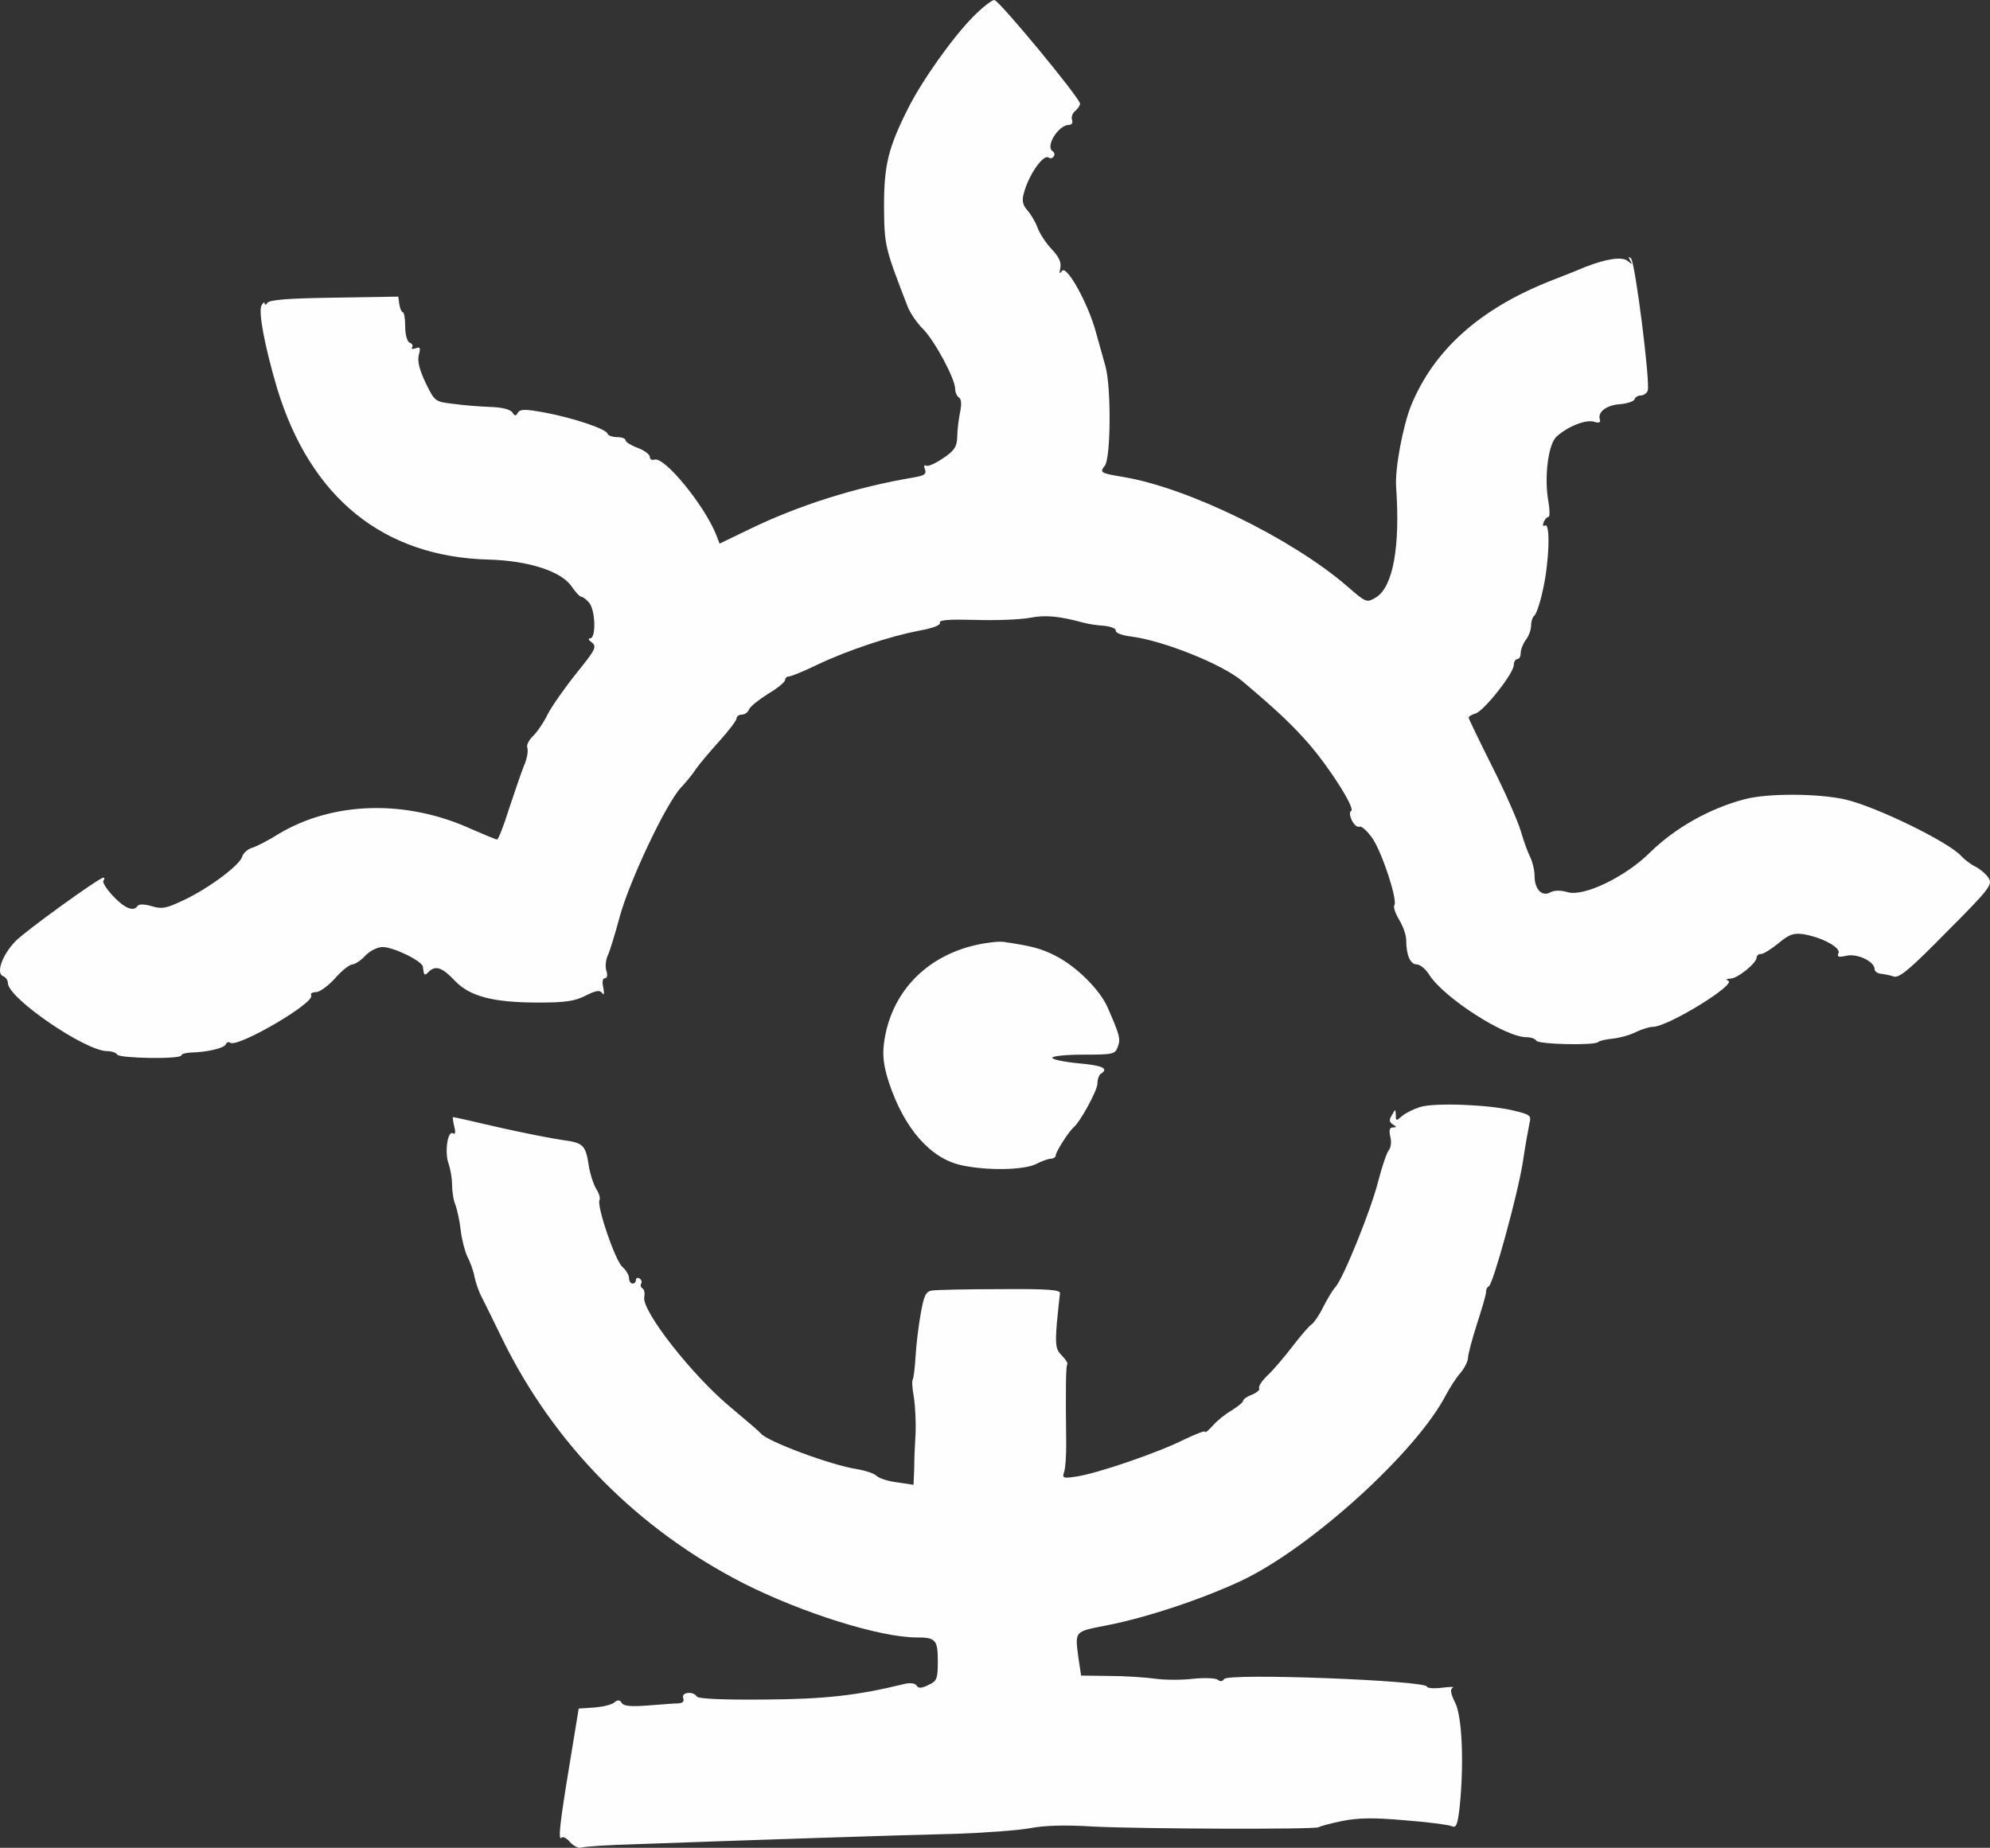 <?xml version="1.0" encoding="UTF-8"?>
<svg xmlns="http://www.w3.org/2000/svg" xmlns:xlink="http://www.w3.org/1999/xlink" xmlns:xodm="http://www.corel.com/coreldraw/odm/2003" xml:space="preserve" width="40.626mm" height="37.729mm" version="1.1" style="shape-rendering:geometricPrecision; text-rendering:geometricPrecision; image-rendering:optimizeQuality; fill-rule:evenodd; clip-rule:evenodd" viewBox="0 0 3715.48 3450.51">
 <rect x="0" y="0" width="3715.48" height="3450.51" fill="#333333" stroke="none"/>
 <defs>
  <style type="text/css">
   
    .fil0 {fill:#FEFEFE;fill-rule:nonzero}
   
  </style>
 </defs>
 <g id="Warstwa_x0020_1">
  <path class="fil0" d="M1817.69 30.45c-38.22,38.23 -97.17,121.15 -123.08,173.62 -36.28,72.56 -44.05,104.3 -44.05,181.39 0.64,73.2 1.3,76.45 43.4,185.28 4.54,12.95 18.14,32.38 29.16,43.4 22.02,22.03 60.25,93.29 60.25,112.08 0,6.48 3.24,13.61 7.12,16.2 4.53,2.59 5.19,12.31 1.94,27.86 -2.59,12.95 -5.18,33.68 -5.18,45.34 -0.65,18.78 -5.19,25.91 -26.56,40.17 -14.26,9.72 -28.51,16.2 -31.74,13.6 -3.24,-1.94 -4.54,1.3 -1.95,7.12 3.25,8.42 -1.29,11.67 -20.07,14.91 -108.84,18.14 -216.38,52.47 -307.07,96.52l-56.36 27.22 -6.48 -16.85c-22.03,-55.07 -97.17,-147.06 -115.32,-139.94 -4.54,1.3 -8.42,-0.64 -8.42,-5.18 0,-4.54 -10.36,-12.31 -22.67,-16.85 -12.31,-4.54 -22.67,-11.01 -22.67,-14.25 0,-3.25 -7.13,-5.83 -15.55,-5.83 -8.42,0 -16.85,-2.59 -18.14,-6.48 -2.6,-9.07 -65.44,-29.81 -117.91,-39.52 -35.63,-6.48 -44.7,-6.48 -49.23,0 -3.89,7.12 -5.83,7.12 -10.36,0 -3.9,-5.83 -19.43,-9.72 -41.47,-10.36 -19.43,-0.65 -51.18,-3.24 -69.31,-5.83 -33.69,-3.89 -34.33,-4.54 -51.18,-38.87 -11.66,-24.62 -15.55,-40.17 -12.96,-51.83 3.9,-14.25 2.6,-16.2 -5.83,-12.96 -5.83,1.95 -9.07,1.3 -6.48,-1.94 1.95,-3.24 0,-7.13 -4.54,-8.42 -4.53,-1.95 -8.41,-14.25 -8.41,-29.8 0,-14.91 -1.95,-27.22 -4.54,-27.22 -1.94,0 -5.19,-6.48 -6.48,-14.9l-1.95 -14.25 -119.84 1.94c-85.51,1.3 -120.5,3.9 -124.39,9.72 -2.59,3.89 -5.19,4.54 -5.19,1.3 0,-3.89 -2.59,-1.95 -5.83,3.24 -6.48,11.66 5.83,76.45 29.16,155.47 62.19,204.06 198.23,314.19 394.52,319.38 74.5,1.94 136.69,22.02 155.48,50.53 7.12,10.36 14.9,18.79 17.5,18.79 2.59,0 9.06,4.53 14.24,10.36 12.31,12.31 14.26,67.37 2.6,67.37 -4.54,0 -2.6,3.88 3.24,7.77 9.72,7.77 6.48,13.6 -28.51,57 -21.37,26.56 -45.99,61.54 -54.41,77.74 -7.77,16.2 -20.74,34.33 -27.86,40.82 -7.12,7.12 -11.66,16.19 -9.72,21.37 1.94,5.83 -0.65,20.73 -6.48,33.69 -5.19,12.95 -17.5,49.23 -27.86,80.32 -9.72,31.74 -20.08,57 -22.03,57 -2.59,0 -23.96,-9.06 -47.93,-19.43 -121.8,-55.72 -258.48,-51.83 -360.2,9.06 -19.43,12.31 -42.11,23.97 -49.88,25.92 -7.77,2.59 -16.2,9.71 -18.14,16.84 -5.19,16.2 -63.49,59.6 -109.49,80.97 -32.38,15.56 -40.81,16.85 -59.59,11.02 -12.96,-3.9 -23.32,-3.9 -25.92,-0.66 -7.12,11.67 -23.97,5.19 -45.34,-17.48 -12.31,-12.97 -20.73,-25.92 -18.79,-29.16 2.6,-3.24 2.6,-5.83 0,-5.83 -7.76,0 -145.1,99.12 -163.89,118.54 -25.27,25.92 -36.93,60.25 -23.32,65.44 5.18,1.94 9.06,7.77 9.06,12.96 0,27.86 144.46,126.98 185.28,126.98 7.77,0 16.85,2.59 18.78,6.48 4.54,7.12 119.85,9.06 119.85,1.3 0,-2.6 7.77,-4.54 18.14,-5.19 30.45,-0.65 62.84,-8.42 64.79,-15.55 1.3,-3.25 5.18,-5.19 8.41,-2.59 14.9,9.06 159.37,-75.15 150.95,-88.76 -1.94,-3.24 1.94,-5.83 9.06,-5.83 6.48,0 22.68,-11.67 35.64,-25.92 12.31,-14.25 27.21,-25.91 32.39,-25.91 4.53,0 15.55,-7.13 23.96,-16.2 8.42,-9.07 22.67,-16.2 32.39,-16.2 20.73,0 74.5,26.56 75.15,36.93 1.94,16.19 2.59,17.49 10.36,9.71 12.96,-12.95 25.27,-9.07 48.58,15.55 27.86,29.81 71.27,41.47 157.42,41.47 49.24,0 67.37,-2.59 87.46,-12.96 19.43,-9.71 26.57,-11.01 31.1,-4.54 3.24,4.54 3.88,1.3 1.94,-10.36 -2.6,-10.36 -1.3,-17.5 2.59,-17.5 4.54,0 5.83,-5.18 3.25,-13.6 -2.6,-7.77 -1.3,-20.08 1.94,-27.86 3.89,-7.12 14.25,-41.46 23.32,-75.14 18.78,-67.37 86.16,-209.9 114.02,-239.69 9.71,-10.37 22.02,-25.27 27.21,-33.69 5.83,-8.41 25.26,-31.74 43.4,-51.83 18.14,-20.07 33.04,-39.51 33.04,-43.4 0,-3.9 4.53,-7.13 9.71,-7.13 5.83,0 11.66,-4.54 13.6,-9.71 1.95,-5.19 18.14,-18.14 35.63,-29.16 17.5,-10.36 31.74,-22.02 31.74,-25.91 0,-3.24 3.24,-6.48 7.13,-6.48 3.89,0 27.85,-9.71 53.12,-22.02 58.95,-27.85 136.05,-53.13 189.81,-63.49 25.91,-4.53 40.81,-10.36 38.87,-14.9 -1.95,-5.19 17.5,-6.48 66.73,-5.19 37.57,1.3 83.57,-0.64 101.06,-3.88 29.8,-5.83 54.42,-3.25 100.42,9.06 9.06,2.59 26.55,5.19 38.86,5.83 12.31,1.29 22.03,5.19 21.38,9.06 -1.3,3.89 11.66,9.07 29.16,11.02 60.25,7.77 169.73,51.82 206.65,82.92 66.09,55.71 92.63,80.97 125.68,118.54 40.82,47.94 86.81,121.15 77.74,124.39 -3.24,1.29 -2.59,8.41 1.3,16.84 3.89,8.42 10.36,14.25 14.9,12.31 3.89,-1.3 14.26,8.42 23.97,22.02 18.14,27.21 46.64,114.02 40.82,124.39 -2.6,3.24 1.94,16.19 9.07,27.85 7.12,11.66 12.95,28.51 12.95,37.57 0,28.51 7.77,45.35 19.43,45.35 6.48,0 17.5,9.07 23.97,20.08 27.86,42.76 141.22,115.96 181.39,115.96 7.77,0 16.2,2.6 18.14,6.48 4.54,7.13 108.84,9.07 115.32,2.6 2.59,-2.6 14.9,-5.19 27.21,-6.48 12.96,-1.3 32.39,-6.48 43.4,-12.31 11.01,-5.19 25.26,-9.72 31.74,-9.72 27.86,0 157.42,-79.68 140.58,-86.16 -5.19,-1.94 -3.24,-3.89 4.54,-3.89 13.6,-0.65 48.58,-29.16 48.58,-39.52 0,-3.89 3.9,-6.48 8.42,-6.48 4.54,0 18.78,-9.06 32.39,-20.07 20.08,-16.85 28.51,-19.43 46.64,-16.85 34.33,5.83 69.32,24.62 65.44,34.98 -3.25,7.77 0,8.42 14.9,5.19 20.73,-4.54 52.48,11.01 52.48,25.27 0,3.88 5.18,7.77 11.65,8.41 5.83,0.65 16.85,2.6 23.98,5.19 10.36,3.24 29.8,-12.96 99.11,-83.57 79.68,-79.68 85.52,-88.1 78.39,-99.76 -4.54,-7.77 -16.2,-17.5 -25.26,-22.02 -9.07,-4.54 -20.73,-13.61 -25.92,-19.43 -22.67,-25.91 -158.07,-91.99 -215.72,-105.59 -49.88,-11.67 -146.4,-12.31 -189.16,-0.66 -64.79,16.85 -130.21,53.78 -176.86,99.77 -45.99,45.34 -122.44,82.27 -152.89,73.86 -12.96,-3.9 -25.27,-3.9 -32.39,0 -15.55,9.06 -29.81,-5.19 -29.81,-29.81 0,-11.01 -3.89,-27.21 -8.41,-36.28 -4.54,-9.06 -12.31,-30.45 -17.5,-48.58 -5.18,-17.5 -28.51,-71.27 -53.13,-119.85 -23.96,-47.94 -44.04,-89.4 -44.04,-91.35 0,-2.59 5.83,-5.83 12.31,-7.77 15.55,-3.89 71.9,-75.15 71.9,-90.7 0,-5.83 3.25,-11.01 6.48,-11.01 3.89,0 6.48,-5.18 6.48,-11.66 0,-6.48 4.53,-17.49 9.72,-24.62 5.18,-6.48 9.71,-18.78 9.71,-26.56 0,-7.77 2.6,-15.55 5.83,-18.14 3.24,-1.95 11.01,-23.32 16.19,-48.59 11.66,-50.53 14.26,-126.33 3.9,-119.84 -3.9,1.94 -4.54,-0.65 -2.6,-5.83 1.95,-5.83 6.48,-10.36 9.07,-10.36 2.59,0 2.59,-12.31 0,-27.86 -8.42,-45.34 -0.65,-108.83 15.55,-122.43 20.73,-18.79 55.07,-32.39 69.96,-27.22 9.07,2.6 12.31,1.3 10.37,-4.54 -4.54,-14.25 13.6,-27.21 38.86,-28.5 12.96,-1.3 24.62,-5.19 25.92,-9.07 1.29,-3.89 6.48,-7.12 11.66,-7.12 5.18,0 11.01,-3.9 12.96,-9.07 5.19,-13.6 -23.33,-239.04 -31.1,-246.82 -5.18,-4.54 -5.18,-3.25 -1.94,3.24 5.19,8.42 3.89,8.42 -4.54,1.3 -10.36,-8.42 -40.16,-3.89 -79.68,11.66 -7.13,3.24 -36.28,14.9 -64.79,25.92 -132.15,52.47 -217.02,128.91 -259.78,232.56 -15.55,39.52 -30.45,118.55 -27.86,152.89 7.77,110.78 -5.83,185.93 -37.57,205.36 -17.5,10.36 -18.14,10.36 -53.77,-20.73 -103.66,-89.4 -297.35,-183.98 -417.85,-204.06 -42.76,-7.12 -44.69,-8.42 -34.98,-20.72 11.66,-12.96 12.31,-149.01 1.3,-186.58 -3.89,-14.25 -12.31,-43.4 -18.14,-64.79 -14.9,-53.77 -54.42,-124.38 -62.83,-112.72 -4.54,6.48 -5.19,5.19 -3.24,-5.19 2.59,-10.36 -2.6,-21.37 -16.21,-35.62 -11.01,-11.67 -22.67,-29.81 -26.55,-40.82 -3.9,-10.36 -12.31,-24.62 -18.79,-31.74 -7.77,-8.42 -10.36,-17.49 -7.12,-29.15 7.77,-33.69 36.28,-75.8 46.64,-69.32 3.24,2.6 7.77,1.3 9.72,-1.94 2.59,-3.24 1.29,-7.77 -1.95,-9.72 -14.26,-9.06 11.01,-49.23 30.45,-49.23 5.19,0 7.77,-3.89 5.83,-9.07 -1.95,-5.18 0.65,-12.95 5.83,-16.85 5.19,-4.53 9.07,-10.36 9.07,-13.6 0,-10.36 -151.59,-193.7 -160.01,-193.7 -4.54,0 -22.02,13.61 -38.87,30.45l-0.02 -0.01zm833.75 2036.75c-12.31,3.9 -27.86,11.66 -33.68,16.85 -11.02,9.72 -11.67,9.72 -11.67,-1.95 -0.64,-11.66 -0.64,-11.66 -7.12,0 -5.83,9.07 -5.19,12.96 1.3,17.5 7.77,4.54 7.77,5.83 0,5.83 -5.83,0 -7.12,5.19 -4.54,16.85 2.59,9.07 1.3,20.73 -2.59,25.27 -3.89,4.54 -12.96,31.09 -20.08,58.95 -13.6,53.77 -64.79,180.08 -79.68,196.93 -5.18,5.19 -14.9,22.03 -22.67,36.93 -7.12,14.9 -17.5,29.81 -21.38,32.39 -4.53,2.59 -20.72,21.37 -35.63,40.81 -14.9,19.43 -35.62,44.05 -46.64,54.42 -11.01,10.36 -18.14,21.37 -16.2,24.61 1.95,2.6 -3.89,7.77 -12.95,11.66 -9.07,3.25 -16.85,8.42 -16.85,11.66 0,2.6 -9.72,10.36 -20.73,17.5 -11.66,6.48 -27.85,19.43 -35.63,28.5 -8.42,9.07 -14.9,14.9 -14.9,11.67 0,-2.6 -17.5,4.53 -39.52,14.9 -45.99,23.32 -158.72,62.19 -199.53,68.66 -25.91,3.89 -27.86,3.25 -23.97,-8.42 2.59,-7.12 3.89,-30.45 3.89,-51.17 -1.3,-106.25 -0.65,-146.41 1.95,-149.65 1.94,-1.3 -2.6,-9.07 -9.72,-16.21 -11.66,-11.65 -12.96,-18.78 -9.71,-60.89 2.59,-25.91 5.18,-51.17 5.83,-55.71 1.3,-6.48 -21.38,-8.43 -111.43,-7.77 -62.19,0 -119.85,1.29 -127.62,2.59 -11.66,1.94 -14.91,9.72 -20.73,42.11 -3.89,21.38 -8.42,57 -9.72,79.68 -1.29,22.67 -3.88,42.12 -5.18,44.04 -1.94,1.3 -1.3,16.21 1.94,33.69 2.6,16.84 3.9,46.64 3.24,66.08 -1.29,19.43 -2.59,49.24 -2.59,66.08l-1.29 31.1 -30.45 -4.54c-16.84,-1.95 -34.33,-7.77 -38.87,-12.31 -4.54,-4.54 -20.73,-9.72 -35.63,-12.31 -48.59,-7.13 -169.72,-52.48 -180.09,-66.73 -1.94,-2.59 -25.92,-23.31 -53.13,-45.99 -73.85,-60.24 -171.02,-184.63 -164.55,-209.24 1.3,-6.48 0,-13.61 -3.24,-15.55 -3.24,-1.95 -4.54,-5.83 -2.59,-9.07 1.94,-3.24 0.64,-7.13 -3.24,-9.72 -3.25,-1.94 -6.48,-0.65 -6.48,2.59 0,3.9 -2.59,7.13 -6.48,7.13 -3.24,0 -6.48,-4.54 -6.48,-10.37 0,-5.83 -5.83,-14.9 -12.31,-20.72 -13.61,-11.66 -48.59,-114.67 -42.76,-125.03 1.94,-2.6 -0.66,-12.31 -5.83,-20.08 -5.19,-8.42 -11.66,-27.86 -14.25,-44.05 -5.83,-38.87 -10.36,-42.76 -49.89,-47.94 -18.14,-2.59 -71.26,-12.95 -117.25,-23.32 -46.64,-11.01 -84.86,-19.43 -86.16,-19.43 -1.3,0 0,7.77 1.94,16.85 3.25,11.66 1.95,16.2 -1.94,13.6 -10.36,-6.48 -16.2,36.28 -8.42,56.36 3.25,9.72 6.48,27.21 6.48,39.52 0,12.31 2.59,29.15 6.48,38.22 3.24,9.07 7.77,29.81 9.72,47.29 1.94,16.85 7.77,38.87 12.31,48.59 5.19,9.71 11.66,27.21 13.6,38.87 2.6,11.66 8.42,28.51 13.6,37.58 4.54,9.06 22.03,44.04 38.23,77.74 96.52,196.93 252.64,355 450.24,456.06 108.82,55.07 254.58,101.06 323.26,101.06 35.63,0 39.51,4.54 39.51,44.7 0,33.04 -1.94,36.93 -17.49,44.05 -12.96,6.48 -18.79,6.48 -22.02,1.3 -2.59,-4.54 -11.66,-5.83 -22.67,-3.25 -86.81,21.38 -148.35,28.52 -261.73,29.16 -79.03,0.65 -123.73,-1.3 -126.32,-5.83 -6.48,-10.36 -29.16,-7.77 -25.27,2.59 2.6,6.48 -0.65,9.72 -8.42,10.36 -6.48,0 -31.73,1.94 -56.35,3.89 -32.39,2.59 -46,1.3 -49.89,-4.53 -3.24,-5.83 -7.12,-6.48 -13.61,-1.3 -4.53,4.54 -22.01,8.41 -37.57,9.71l-29.15 1.95 -17.5 106.88c-18.14,109.49 -21.38,141.23 -14.25,134.1 2.59,-2.59 9.71,1.3 15.55,8.42 6.48,7.12 15.55,11.66 20.08,10.36 5.18,-1.94 51.18,-5.18 103.01,-6.48 195.64,-7.12 505.95,-17.49 599.23,-19.43 53.77,-1.94 114.67,-6.48 136.04,-10.36 25.91,-5.19 65.43,-6.48 116.61,-3.24 88.75,4.53 415.25,5.83 423.02,1.29 2.59,-1.94 22.02,-7.12 44.04,-11.65 29.16,-5.83 58.31,-6.48 115.96,-1.3 42.76,3.24 82.27,8.41 88.1,11.01 8.42,3.89 11.01,-1.94 14.91,-35.63 8.41,-82.27 4.54,-169.73 -8.42,-195 -8.42,-16.84 -9.72,-25.26 -4.54,-27.85 3.89,-1.95 -5.19,-1.95 -20.08,0 -15.55,1.94 -27.86,0.64 -27.86,-1.95 0,-11.66 -371.85,-25.91 -378.97,-14.25 -2.6,4.53 -7.13,5.19 -11.66,1.29 -4.54,-3.24 -24.62,-3.88 -45.34,-1.94 -20.74,2.6 -53.13,2.6 -71.27,0 -18.78,-2.59 -57.65,-5.18 -86.15,-5.18l-52.48 -0.66 -4.54 -29.8c-7.12,-54.42 -9.72,-51.82 53.13,-64.13 75.79,-14.9 178.15,-49.24 251.35,-83.57 129.56,-61.54 327.14,-240.99 381.56,-347.23 7.77,-14.26 19.43,-32.39 26.57,-40.17 7.12,-8.42 13.6,-20.73 14.25,-27.86 0,-7.12 7.77,-35.63 16.84,-64.14 9.07,-27.86 16.85,-54.42 16.85,-58.95 0,-5.19 1.95,-9.72 5.19,-11.01 7.77,-3.24 54.42,-172.97 63.48,-231.92 4.54,-30.45 10.37,-62.83 12.31,-71.9 3.9,-15.55 1.95,-16.85 -30.45,-24.62 -45.99,-11.01 -145.75,-14.9 -173.61,-6.48zm-829.21 -302.53c-94.58,21.38 -159.36,90.05 -171.67,182.69 -3.24,24.62 -0.65,43.4 9.07,73.85 28.5,86.16 77.73,142.52 136.04,154.83 47.93,10.36 116.61,9.06 139.28,-2.59 9.71,-5.19 22.67,-9.72 27.21,-9.72 5.19,0 9.07,-3.25 9.07,-6.48 0,-6.48 24.62,-44.69 33.03,-51.83 12.31,-9.71 44.7,-69.31 44.7,-81.61 0,-8.43 3.25,-16.85 6.48,-18.79 15.55,-9.72 3.24,-15.55 -42.12,-19.43 -26.56,-2.6 -48.58,-7.13 -48.58,-10.36 0,-3.24 26.56,-5.83 58.3,-5.83 55.07,0 58.95,-0.64 64.13,-14.9 5.19,-14.26 3.89,-20.73 -19.43,-73.86 -14.91,-33.03 -57.66,-75.79 -97.18,-95.87 -26.56,-13.6 -44.05,-18.14 -96.52,-25.91 -9.07,-1.3 -32.39,1.29 -51.83,5.83l0 0z"></path>
 </g>
</svg>
